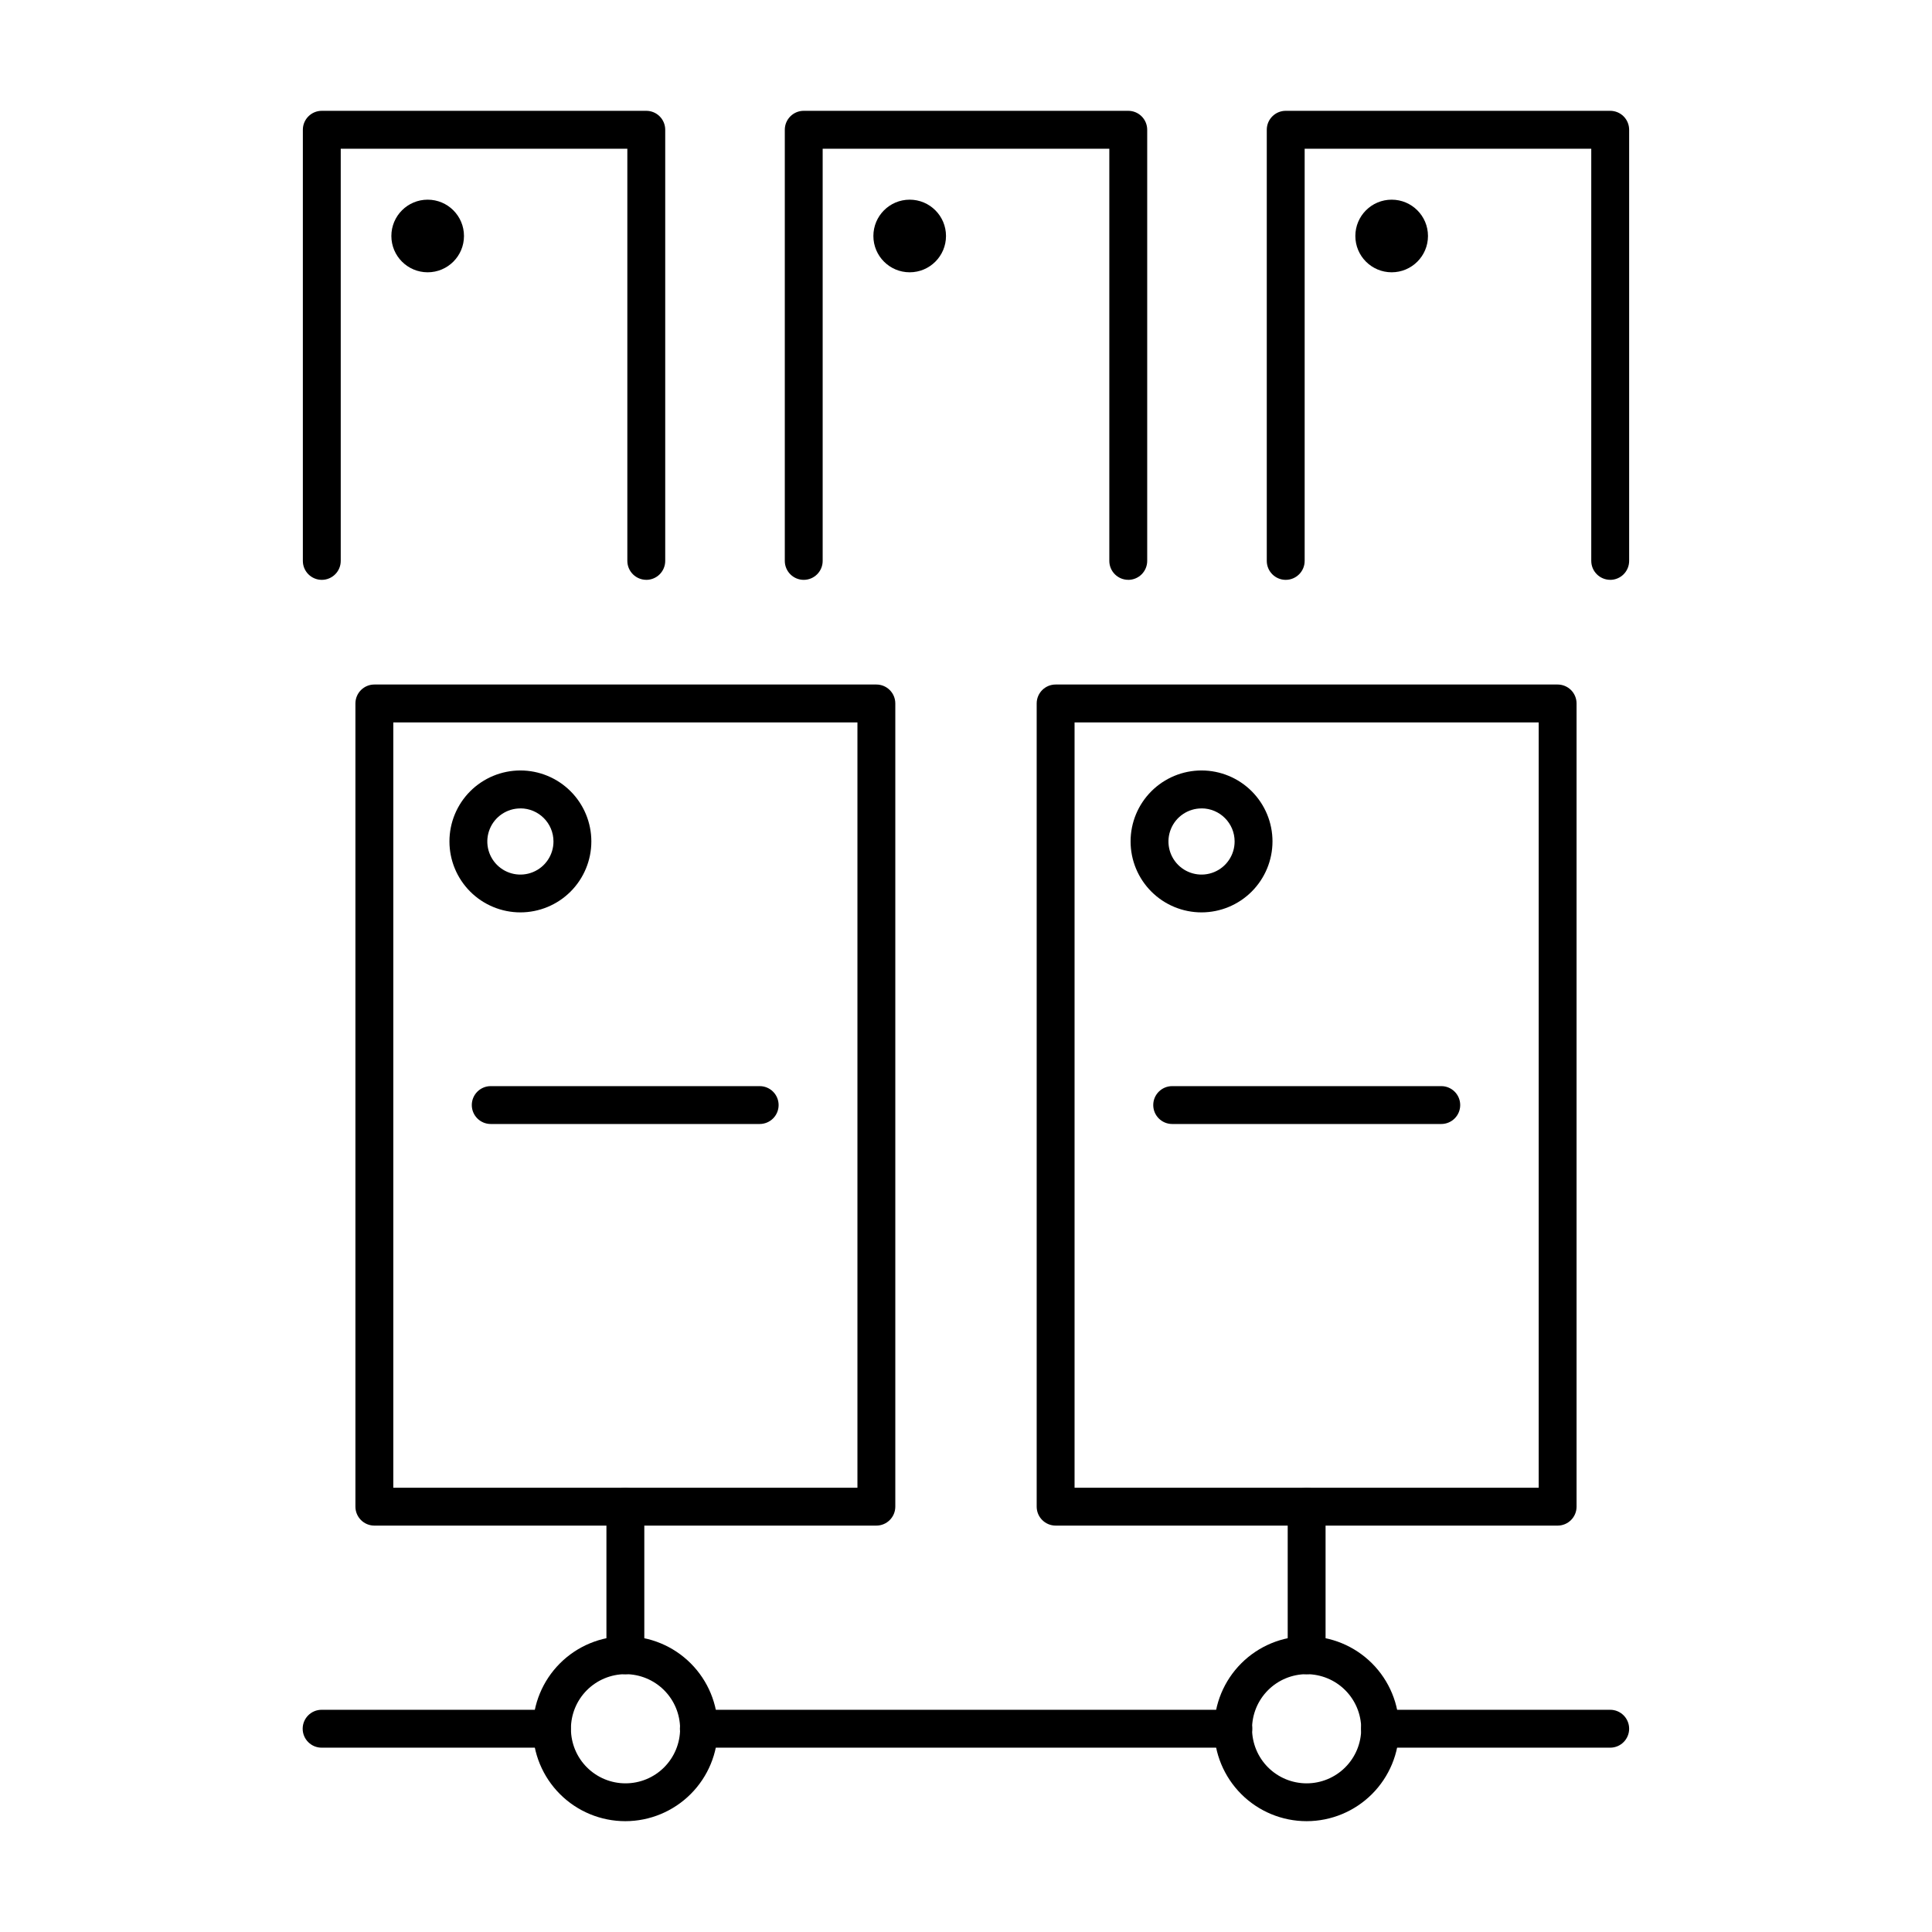 <?xml version="1.0" encoding="UTF-8"?>
<!-- Uploaded to: SVG Repo, www.svgrepo.com, Generator: SVG Repo Mixer Tools -->
<svg fill="#000000" width="800px" height="800px" version="1.1" viewBox="144 144 512 512" xmlns="http://www.w3.org/2000/svg">
 <g>
  <path d="m376.25 548.3h-133.04c-2.769 0-5.019-2.246-5.019-5.019v-212.86c0-2.769 2.25-5.016 5.019-5.016h133.04c1.328 0 2.606 0.527 3.547 1.469 0.941 0.941 1.469 2.219 1.469 3.547v212.86c-0.004 2.769-2.246 5.016-5.016 5.019zm-128.02-10.035h123v-202.82h-123z"/>
  <path d="m281.92 385.79c-4.988 0.004-9.773-1.977-13.301-5.5-3.527-3.527-5.512-8.309-5.512-13.297-0.004-4.988 1.977-9.773 5.504-13.301 3.523-3.527 8.309-5.508 13.297-5.512 4.988 0 9.77 1.98 13.297 5.508s5.508 8.309 5.508 13.297c0 4.984-1.98 9.766-5.504 13.293-3.523 3.523-8.305 5.508-13.289 5.512zm0-27.551c-3.547-0.004-6.75 2.129-8.109 5.406-1.359 3.277-0.609 7.051 1.898 9.559 2.512 2.512 6.285 3.258 9.562 1.898 3.277-1.359 5.41-4.559 5.406-8.105 0-4.84-3.918-8.762-8.758-8.77z"/>
  <path d="m345.36 441.87h-71.309c-2.773 0-5.019-2.246-5.019-5.019 0-2.769 2.246-5.016 5.019-5.016h71.27c2.773 0 5.019 2.246 5.019 5.016 0 2.773-2.246 5.019-5.019 5.019z"/>
  <path d="m309.73 626.63c-6.5 0.004-12.734-2.574-17.328-7.168-4.598-4.594-7.184-10.828-7.184-17.324-0.004-6.5 2.578-12.734 7.172-17.328 4.594-4.598 10.828-7.18 17.328-7.184 6.496 0 12.73 2.582 17.324 7.176 4.598 4.598 7.18 10.828 7.18 17.328-0.008 6.492-2.59 12.719-7.184 17.312-4.59 4.594-10.816 7.18-17.309 7.188zm0-38.957c-3.836 0.012-7.508 1.543-10.215 4.262-2.703 2.719-4.219 6.398-4.211 10.234 0.008 3.836 1.539 7.508 4.254 10.215 2.715 2.707 6.394 4.227 10.23 4.219 3.836-0.004 7.512-1.531 10.219-4.246 2.707-2.715 4.231-6.391 4.227-10.227-0.008-3.84-1.539-7.519-4.262-10.23-2.719-2.711-6.402-4.231-10.242-4.227z"/>
  <path d="m309.73 587.68c-2.773 0-5.019-2.246-5.019-5.016v-39.359c0-2.773 2.246-5.019 5.019-5.019 2.769 0 5.019 2.246 5.019 5.019v39.359c0 1.328-0.531 2.606-1.473 3.547-0.941 0.941-2.215 1.469-3.547 1.469z"/>
  <path d="m556.79 548.3h-133.04c-2.769-0.004-5.016-2.25-5.019-5.019v-212.86c0-2.769 2.246-5.016 5.019-5.016h133.04-0.004c1.332 0 2.609 0.527 3.551 1.469 0.938 0.941 1.469 2.219 1.469 3.547v212.86c0 2.773-2.246 5.019-5.019 5.019zm-128.02-10.035h123v-202.82h-123z"/>
  <path d="m462.43 385.79c-4.988 0.004-9.773-1.977-13.301-5.5-3.527-3.527-5.512-8.309-5.512-13.297-0.004-4.988 1.977-9.773 5.504-13.301 3.523-3.527 8.309-5.508 13.297-5.512 4.984 0 9.77 1.98 13.297 5.508s5.508 8.309 5.508 13.297c-0.004 4.984-1.984 9.762-5.508 13.289-3.523 3.523-8.301 5.508-13.285 5.516zm0-27.551c-3.547-0.004-6.75 2.129-8.109 5.406-1.359 3.277-0.609 7.051 1.898 9.559 2.512 2.512 6.285 3.258 9.562 1.898 3.273-1.359 5.41-4.559 5.406-8.105 0-4.84-3.918-8.762-8.758-8.77z"/>
  <path d="m525.95 441.87h-71.309c-2.773 0-5.019-2.246-5.019-5.019 0-2.769 2.246-5.016 5.019-5.016h71.309c2.773 0 5.019 2.246 5.019 5.016 0 2.773-2.246 5.019-5.019 5.019z"/>
  <path d="m490.27 626.63c-6.496 0-12.73-2.582-17.324-7.176s-7.176-10.828-7.176-17.324c0-6.5 2.582-12.73 7.176-17.324 4.594-4.598 10.828-7.18 17.324-7.18 6.5 0 12.73 2.582 17.328 7.18 4.594 4.594 7.176 10.824 7.176 17.324-0.008 6.496-2.59 12.727-7.184 17.32s-10.82 7.176-17.32 7.18zm0-38.957c-3.836 0-7.516 1.527-10.227 4.238-2.715 2.715-4.238 6.394-4.238 10.23 0.004 3.836 1.527 7.516 4.242 10.23 2.715 2.711 6.394 4.234 10.23 4.231 3.836 0 7.516-1.527 10.227-4.242 2.711-2.715 4.234-6.394 4.231-10.23-0.004-3.836-1.531-7.508-4.242-10.219-2.711-2.711-6.387-4.234-10.223-4.238z"/>
  <path d="m490.27 587.68c-2.769 0-5.016-2.246-5.016-5.016v-39.359c0-2.773 2.246-5.019 5.016-5.019 2.773 0 5.019 2.246 5.019 5.019v39.359c0 2.769-2.246 5.016-5.019 5.016z"/>
  <path d="m570.72 607.15h-61.008c-2.773 0-5.019-2.25-5.019-5.019 0-2.773 2.246-5.019 5.019-5.019h61.008c2.773 0 5.019 2.246 5.019 5.019 0 2.769-2.246 5.019-5.019 5.019z"/>
  <path d="m470.85 607.15h-141.65c-2.769 0-5.019-2.25-5.019-5.019 0-2.773 2.25-5.019 5.019-5.019h141.65c2.769 0 5.016 2.246 5.016 5.019 0 2.769-2.246 5.019-5.016 5.019z"/>
  <path d="m290.24 607.15h-61.008c-2.769 0-5.019-2.25-5.019-5.019 0-2.773 2.25-5.019 5.019-5.019h61.008c2.773 0 5.019 2.246 5.019 5.019 0 2.769-2.246 5.019-5.019 5.019z"/>
  <path d="m315.27 297.66c-2.769-0.008-5.012-2.25-5.019-5.019v-109.22l-75.953-0.004v109.23c0 2.769-2.246 5.019-5.019 5.019-2.769 0-5.019-2.25-5.019-5.019v-114.26c0-2.773 2.25-5.019 5.019-5.019h85.992c1.332 0 2.609 0.527 3.551 1.469 0.938 0.941 1.469 2.219 1.469 3.551v114.23c0.008 1.336-0.52 2.621-1.461 3.57-0.941 0.945-2.223 1.48-3.559 1.48z"/>
  <path d="m266.96 206.54c0 5.312-4.309 9.621-9.625 9.621-5.312 0-9.621-4.309-9.621-9.621 0-5.316 4.309-9.625 9.621-9.625 5.316 0 9.625 4.309 9.625 9.625"/>
  <path d="m443 297.66c-2.773 0-5.019-2.25-5.019-5.019v-109.22l-75.965-0.004v109.23c0 2.769-2.246 5.019-5.019 5.019-2.769 0-5.016-2.25-5.016-5.019v-114.26c0-2.773 2.246-5.019 5.016-5.019h86.004c1.332 0 2.606 0.527 3.547 1.469 0.941 0.941 1.473 2.219 1.473 3.551v114.23c0.008 1.336-0.52 2.621-1.461 3.57-0.941 0.945-2.223 1.48-3.559 1.48z"/>
  <path d="m394.7 206.54c0 5.312-4.309 9.621-9.625 9.621-5.312 0-9.621-4.309-9.621-9.621 0-5.316 4.309-9.625 9.621-9.625 5.316 0 9.625 4.309 9.625 9.625"/>
  <path d="m570.72 297.66c-2.769-0.008-5.012-2.25-5.019-5.019v-109.22l-75.953-0.004v109.23c0 2.769-2.246 5.019-5.019 5.019-2.769 0-5.019-2.25-5.019-5.019v-114.26c0-2.773 2.25-5.019 5.019-5.019h85.992c1.332 0 2.609 0.527 3.551 1.469 0.938 0.941 1.469 2.219 1.469 3.551v114.23c0.008 1.336-0.52 2.621-1.461 3.57-0.941 0.945-2.223 1.48-3.559 1.48z"/>
  <path d="m522.43 206.54c0 5.312-4.309 9.621-9.625 9.621-5.316 0-9.625-4.309-9.625-9.621 0-5.316 4.309-9.625 9.625-9.625 5.316 0 9.625 4.309 9.625 9.625"/>
 </g>
</svg>